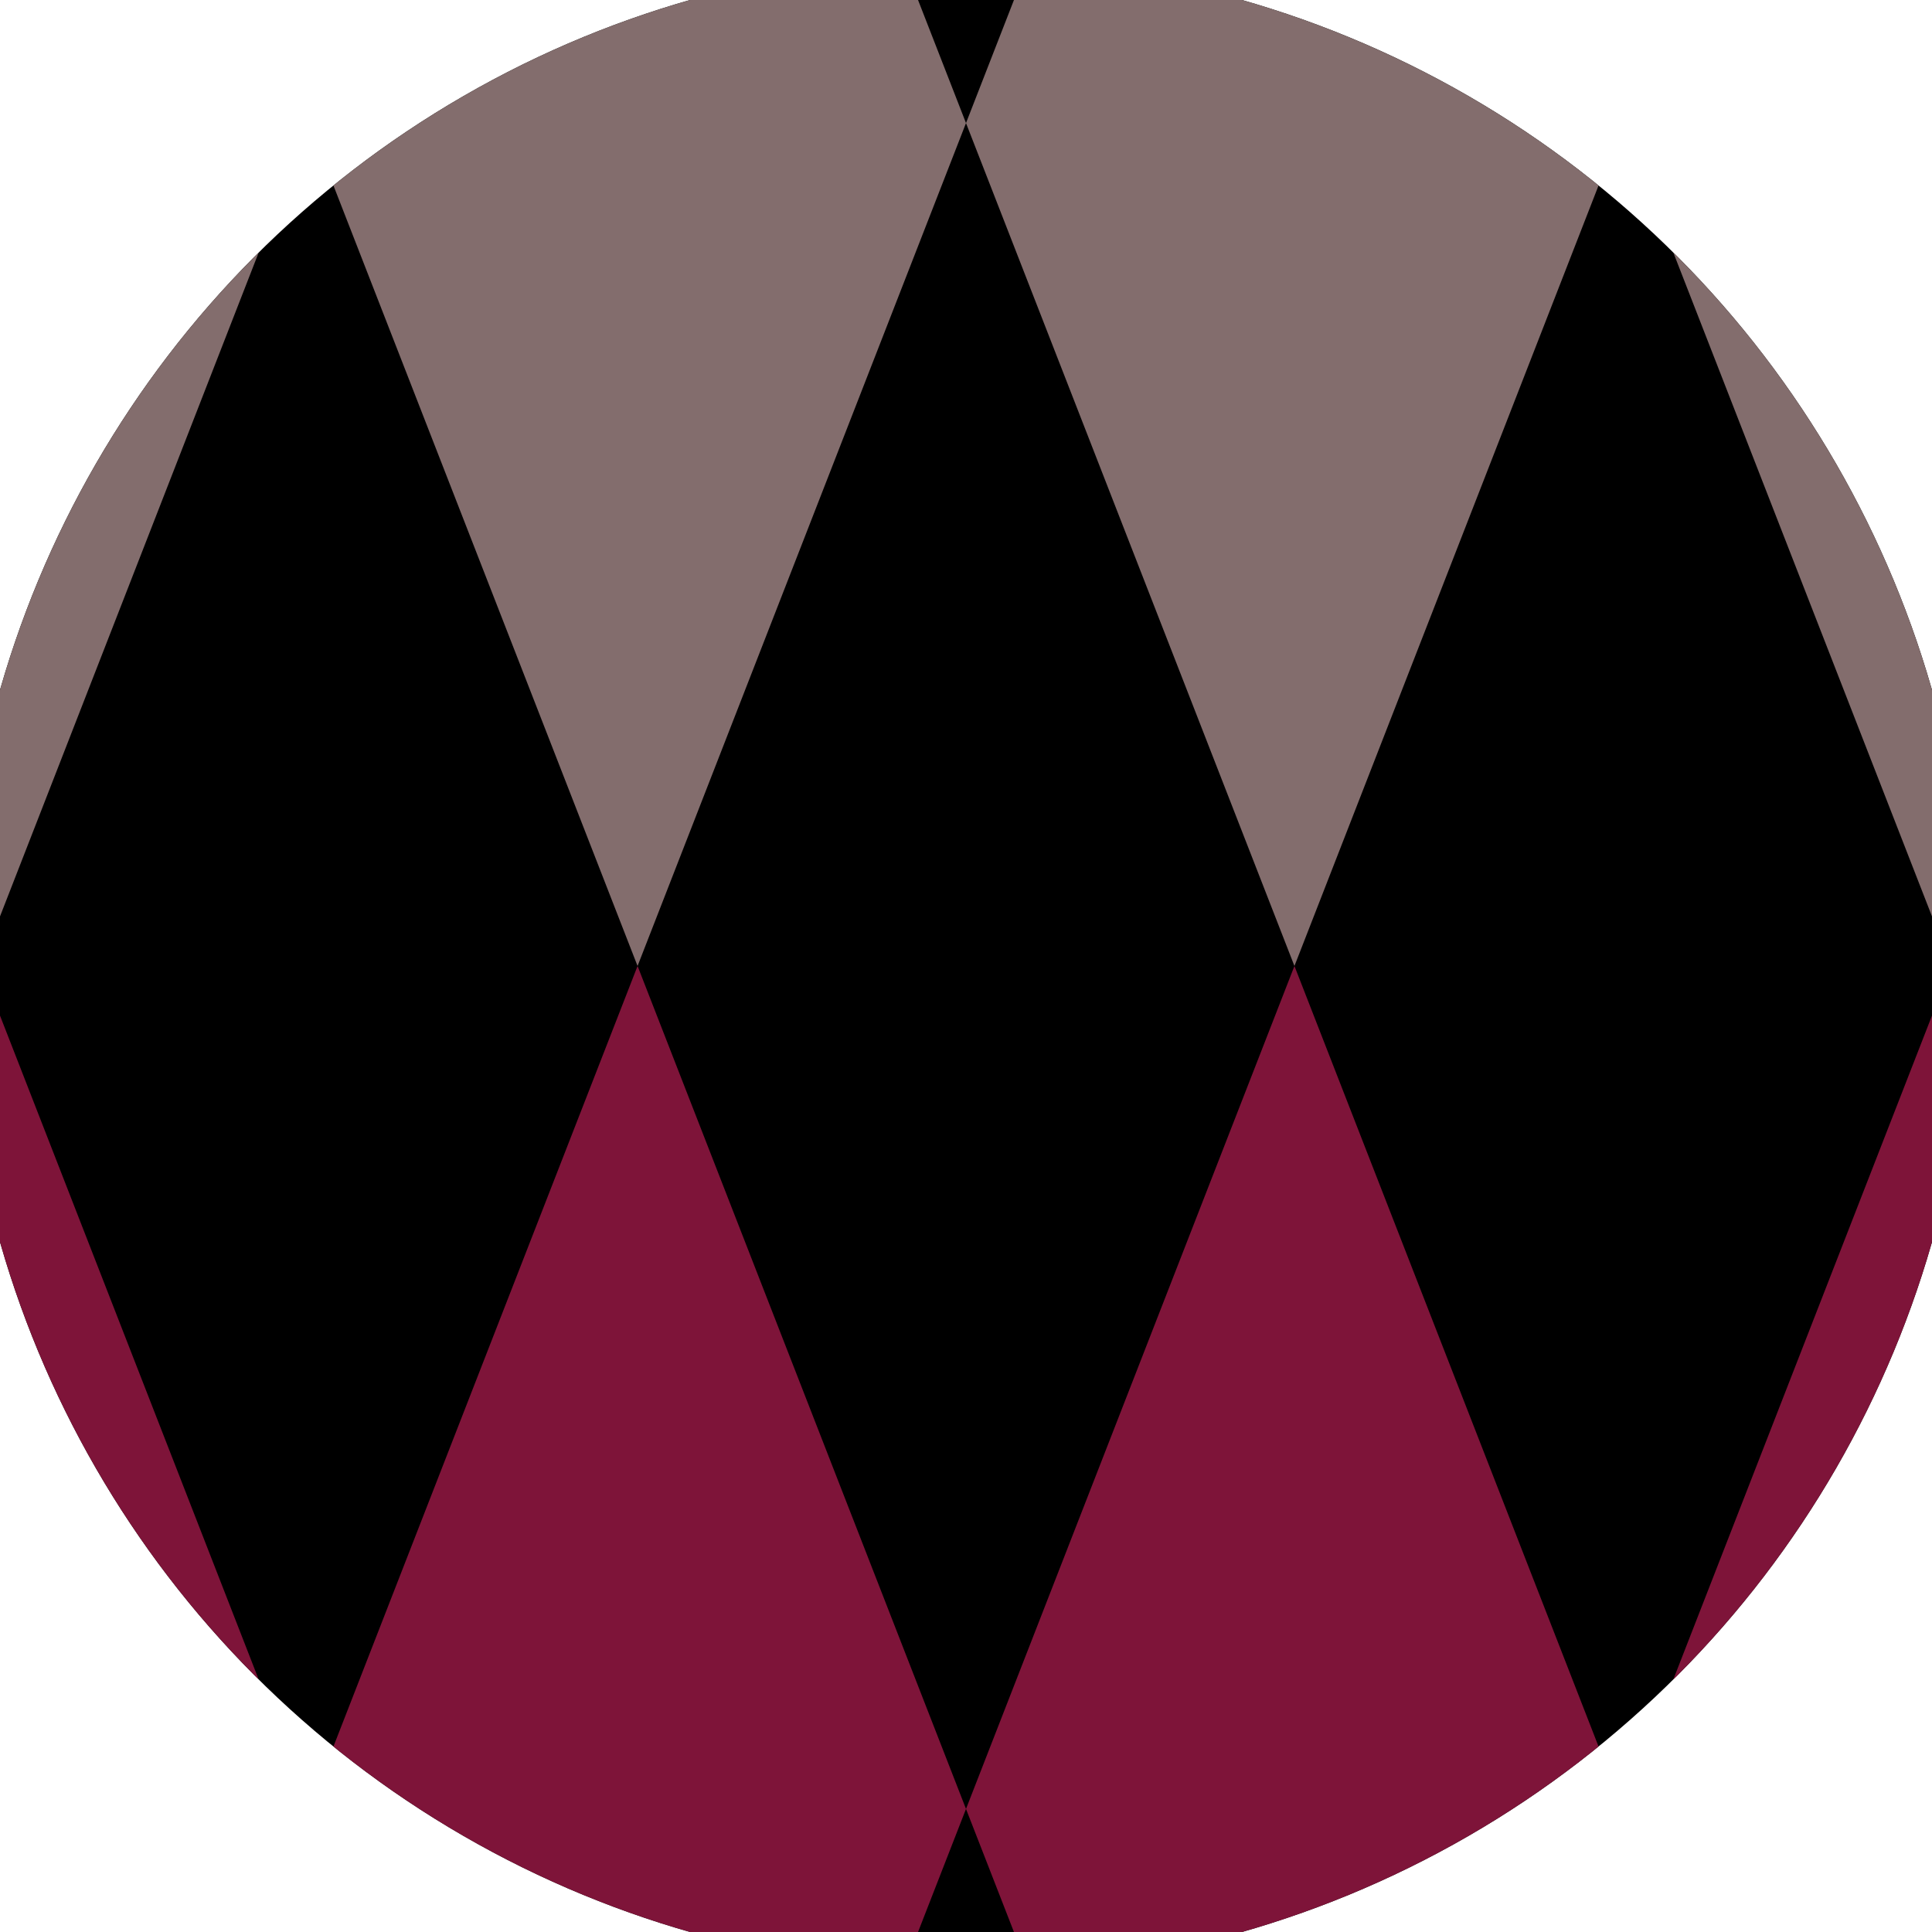 <svg xmlns="http://www.w3.org/2000/svg" width="128" height="128" viewBox="0 0 100 100" shape-rendering="geometricPrecision">
                            <defs>
                                <clipPath id="clip">
                                    <circle cx="50" cy="50" r="52" />
                                    <!--<rect x="0" y="0" width="100" height="100"/>-->
                                </clipPath>
                            </defs>
                            <g transform="rotate(0 50 50)">
                            <rect x="0" y="0" width="100" height="100" fill="#000000" clip-path="url(#clip)"/><path d="M 186 6.37 l -17 -43.63 l -17 43.63 l 17 43.63 ZM 152 6.37 l -17 -43.63 l -17 43.63 l 17 43.63 ZM 118 6.37 l -17 -43.63 l -17 43.63 l 17 43.63 ZM 84 6.37 l -17 -43.63 l -17 43.63 l 17 43.63 ZM 50 6.37 l -17 -43.63 l -17 43.63 l 17 43.63 ZM 16 6.37 l -17 -43.63 l -17 43.63 l 17 43.63 ZM -18 6.37 l -17 -43.63 l -17 43.63 l 17 43.63 ZM -52 6.37 l -17 -43.63 l -17 43.63 l 17 43.63 ZM -86 6.37 l -17 -43.63 l -17 43.63 l 17 43.63 Z" fill="#836d6d" clip-path="url(#clip)"/><path d="M 186 93.63 l -17 -43.63 l -17 43.63 l 17 43.63 ZM 152 93.63 l -17 -43.63 l -17 43.63 l 17 43.63 ZM 118 93.63 l -17 -43.63 l -17 43.63 l 17 43.63 ZM 84 93.63 l -17 -43.63 l -17 43.63 l 17 43.63 ZM 50 93.63 l -17 -43.63 l -17 43.63 l 17 43.63 ZM 16 93.63 l -17 -43.63 l -17 43.63 l 17 43.63 ZM -18 93.63 l -17 -43.63 l -17 43.63 l 17 43.63 ZM -52 93.63 l -17 -43.63 l -17 43.63 l 17 43.63 ZM -86 93.63 l -17 -43.63 l -17 43.63 l 17 43.63 Z" fill="#7e1439" clip-path="url(#clip)"/></g></svg>